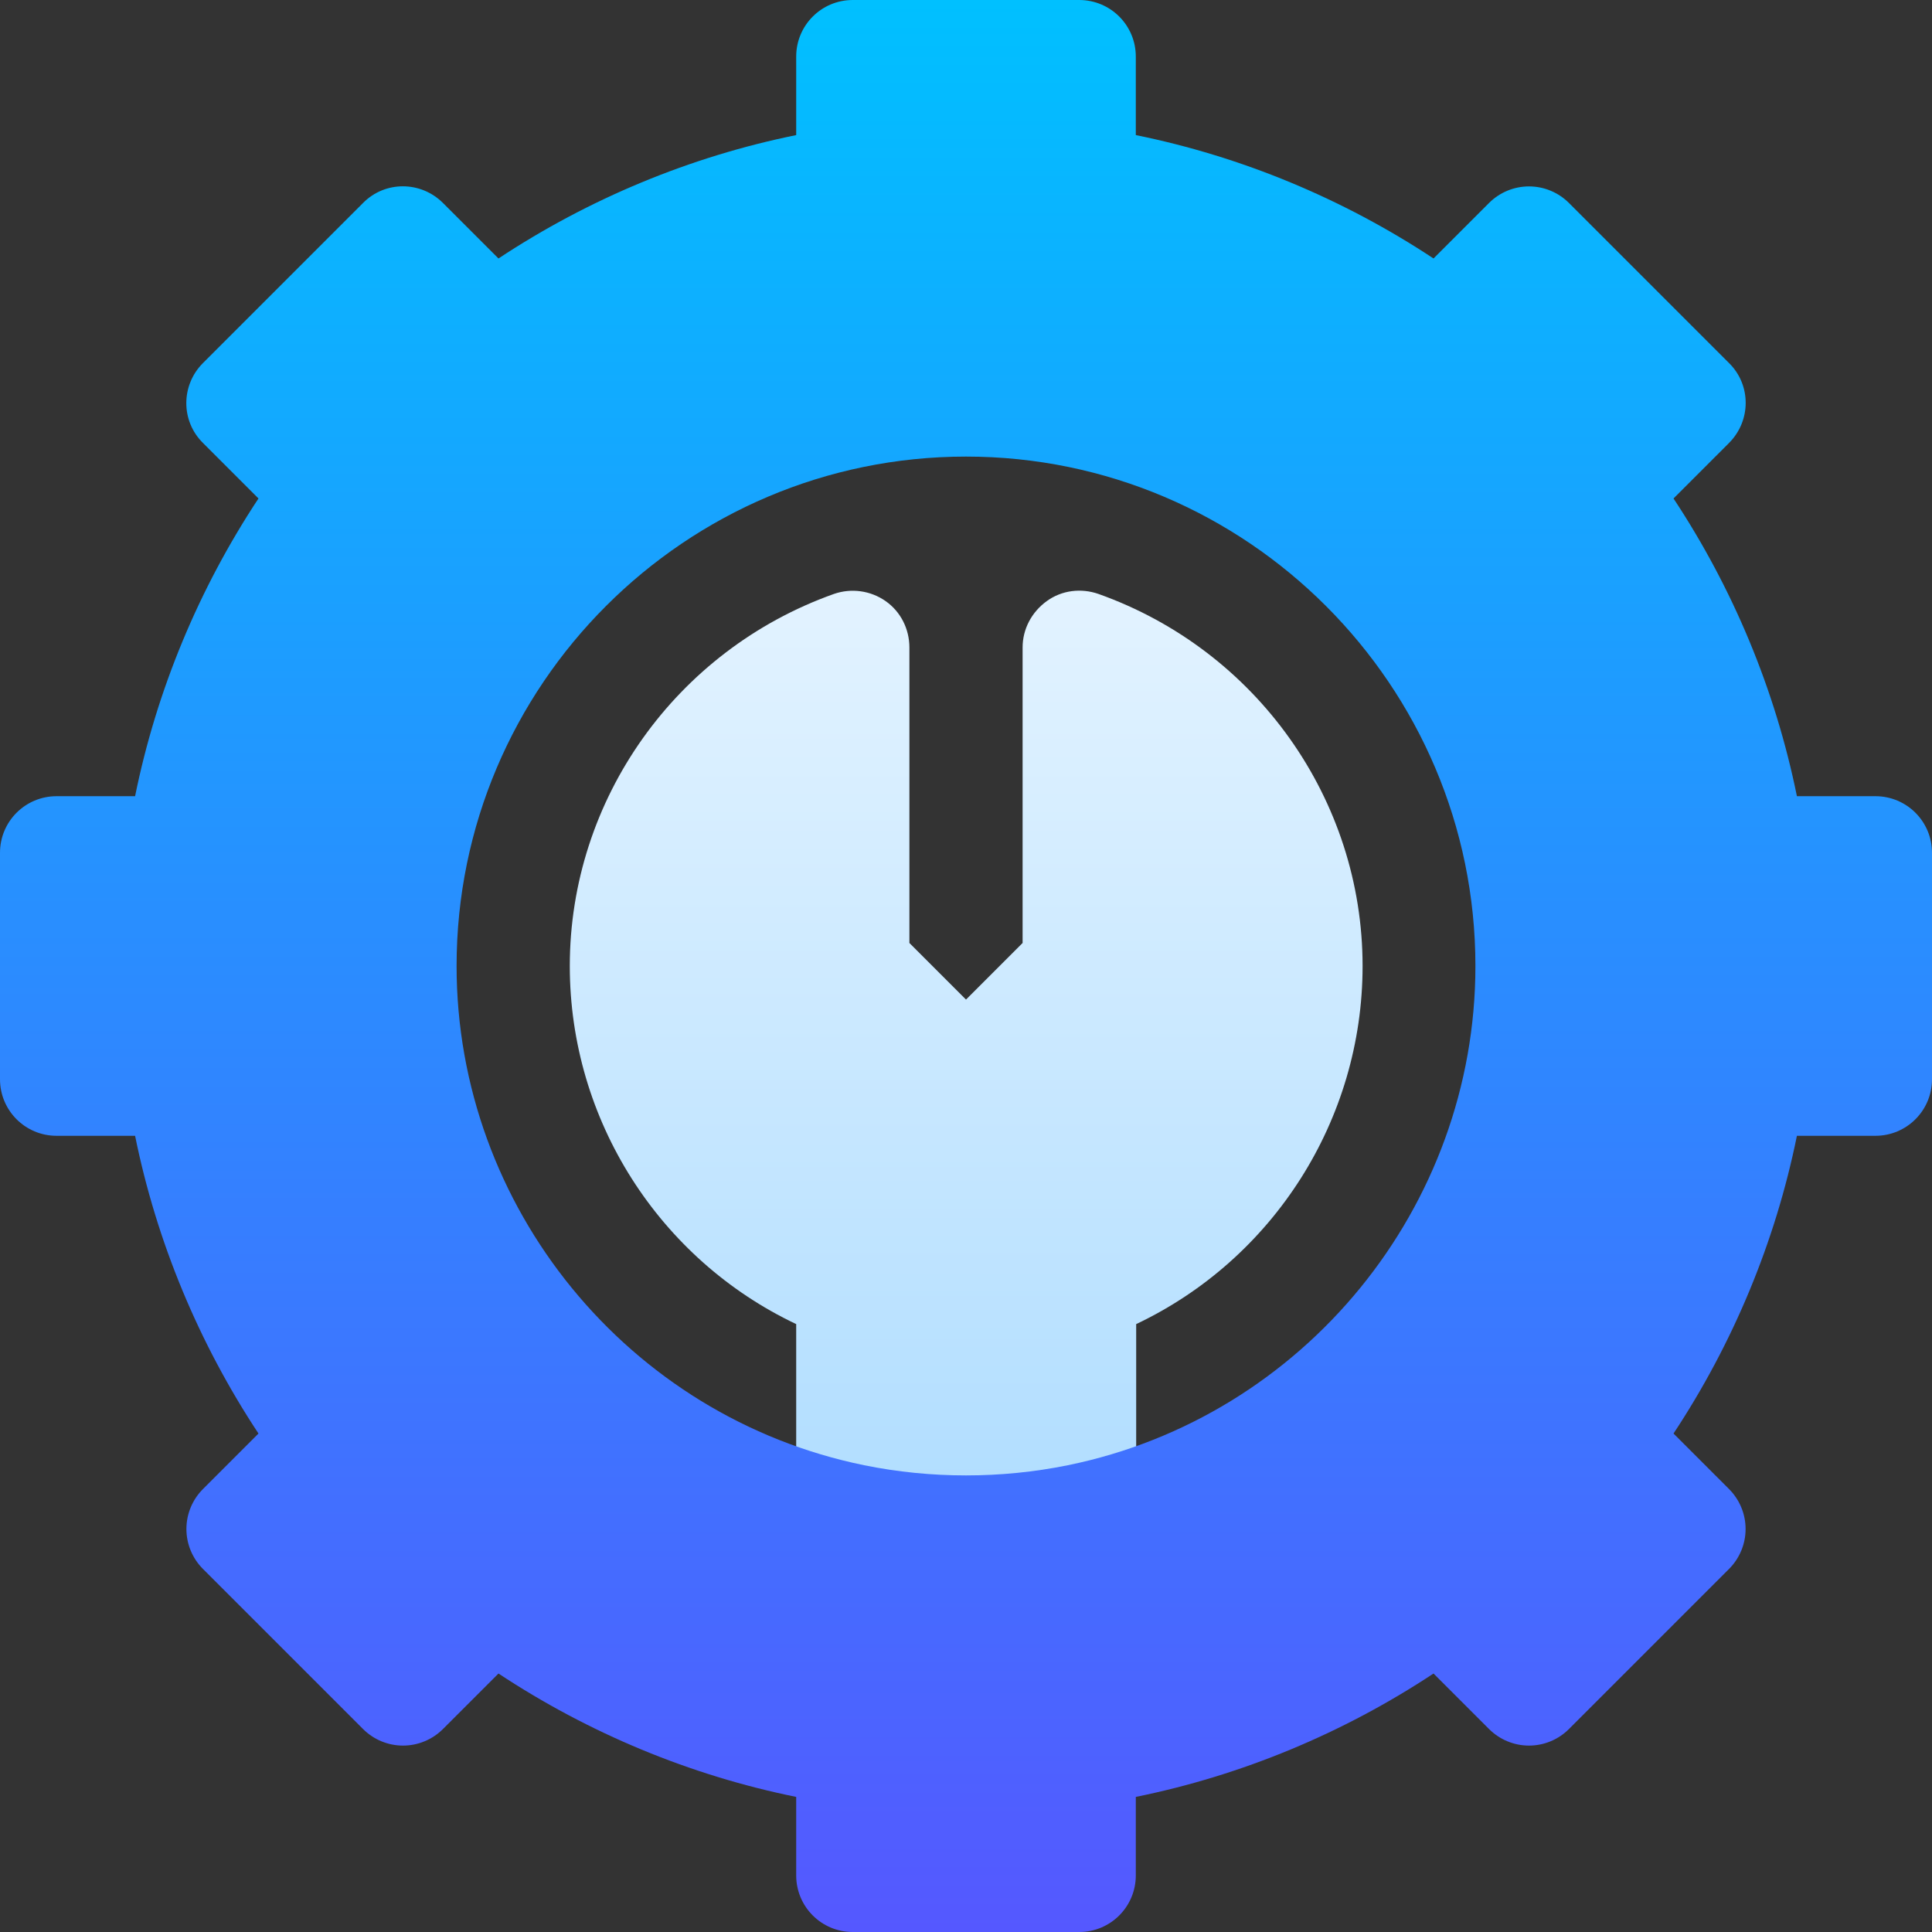 <?xml version="1.0" encoding="utf-8"?>
<!-- Generator: Adobe Illustrator 24.2.3, SVG Export Plug-In . SVG Version: 6.00 Build 0)  -->
<svg version="1.1" id="Capa_1" xmlns="http://www.w3.org/2000/svg" xmlns:xlink="http://www.w3.org/1999/xlink" x="0px" y="0px"
	 viewBox="0 0 512 512" style="enable-background:new 0 0 512 512;" xml:space="preserve">
<rect x="0" y="0" width="512" height="512" fill="#333333" stroke="none"/>
<style type="text/css">
	.st0{fill:url(#SVGID_1_);}
	.st1{fill:url(#SVGID_2_);}
</style>
<g>
	
		<linearGradient id="SVGID_1_" gradientUnits="userSpaceOnUse" x1="256" y1="2420.562" x2="256" y2="2827.562" gradientTransform="matrix(1 0 0 -1 0 2838.562)">
		<stop  offset="0" style="stop-color:#ADDCFF"/>
		<stop  offset="0.732" style="stop-color:#EAF6FF"/>
		<stop  offset="1" style="stop-color:#EAF6FF"/>
	</linearGradient>
	<path class="st0" d="M256,421c-11.1,0-22.2-1.1-33-3.3c-7-1.4-12-7.6-12-14.7c0,0,0-27.9,0-52.1c-36.3-17.2-60-54.1-60-94.9
		c0-44.1,28.1-83.7,70-98.6c4.6-1.6,9.7-0.9,13.7,1.9s6.3,7.4,6.3,12.3v78.3l15,15l15-15v-78.3c0-4.9,2.4-9.4,6.4-12.3
		s9.1-3.5,13.7-1.9c41.9,14.9,70,54.5,70,98.6c0,40.8-23.7,77.7-60,94.9V403c0,7.1-5,13.3-12,14.7C278.2,419.9,267.1,421,256,421
		L256,421z M286,403L286,403L286,403z"/>
	
		<linearGradient id="SVGID_2_" gradientUnits="userSpaceOnUse" x1="256" y1="2326.562" x2="256" y2="2838.562" gradientTransform="matrix(1 0 0 -1 0 2838.562)">
		<stop  offset="0" style="stop-color:#5558FF"/>
		<stop  offset="1" style="stop-color:#00C0FF"/>
	</linearGradient>
	<path class="st1" d="M497,211h-20.8c-5.7-28.1-16.9-55-32.7-78.9l14.7-14.7c5.9-5.9,5.9-15.4,0-21.2l-42.4-42.4
		c-2.8-2.8-6.6-4.4-10.6-4.4s-7.8,1.6-10.6,4.4l-14.7,14.7c-23.9-15.8-50.8-27-78.9-32.7V15c0-8.3-6.7-15-15-15h-60
		c-8.3,0-15,6.7-15,15v20.8c-28.1,5.7-55,16.9-78.9,32.7l-14.7-14.7c-5.9-5.9-15.4-5.9-21.2,0L53.8,96.2c-5.9,5.9-5.9,15.4,0,21.2
		l14.7,14.7c-15.8,23.9-27,50.8-32.7,78.9H15c-8.3,0-15,6.7-15,15v60c0,8.3,6.7,15,15,15h20.8c5.7,28.1,16.9,55,32.7,78.9
		l-14.7,14.7c-2.8,2.8-4.4,6.6-4.4,10.6s1.6,7.8,4.4,10.6l42.4,42.4c2.8,2.8,6.6,4.4,10.6,4.4h0c4,0,7.8-1.6,10.6-4.4l14.7-14.7
		c23.9,15.8,50.8,27,78.9,32.7V497c0,8.3,6.7,15,15,15h60c8.3,0,15-6.7,15-15v-20.8c28.1-5.7,55-16.9,78.9-32.7l14.7,14.7
		c2.8,2.8,6.6,4.4,10.6,4.4s7.8-1.6,10.6-4.4l42.4-42.4c2.8-2.8,4.4-6.6,4.4-10.6s-1.6-7.8-4.4-10.6l-14.7-14.7
		c15.8-23.9,27-50.8,32.7-78.9H497c8.3,0,15-6.7,15-15v-60C512,217.7,505.3,211,497,211z M283,388.3c-17.7,3.6-36.3,3.6-54,0
		c-62.6-12.8-108-68.4-108-132.3c0-74.4,60.6-135,135-135s135,60.6,135,135C391,319.9,345.6,375.5,283,388.3z"/>
</g>
</svg>
